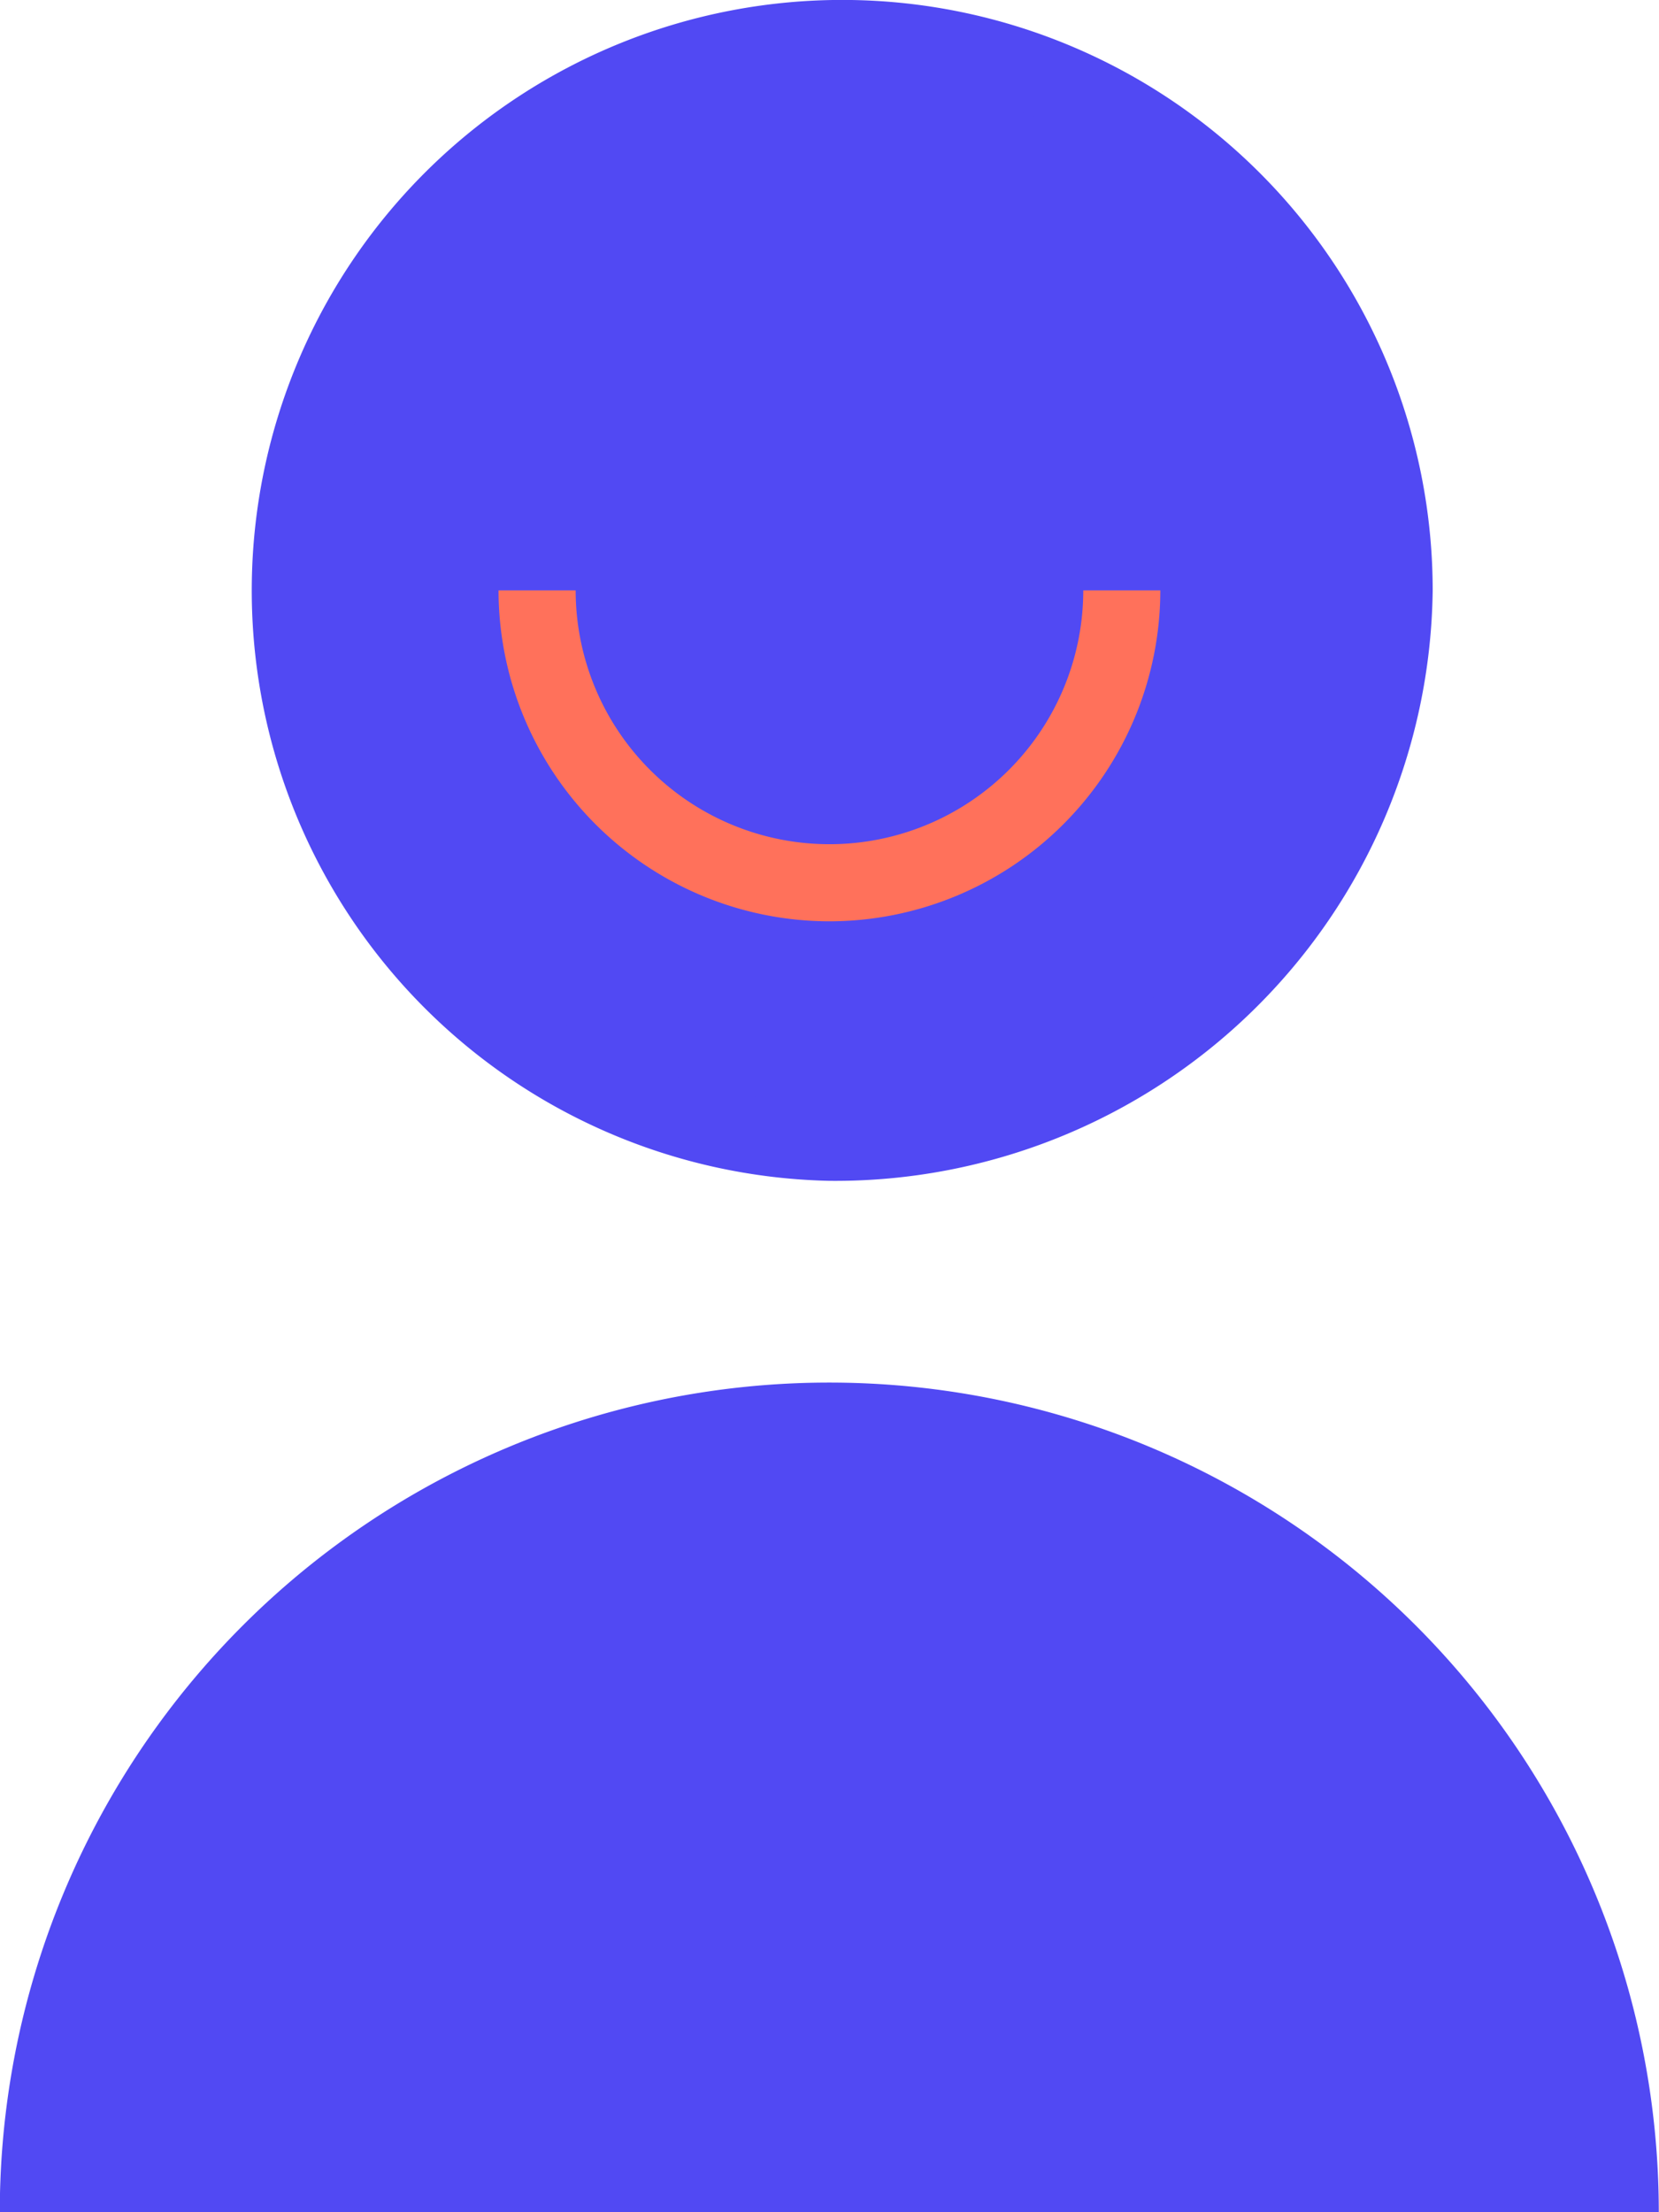 <svg xmlns="http://www.w3.org/2000/svg" width="24" height="31.998" viewBox="0 0 24 31.998"><g transform="translate(-35.348 -17)"><g transform="translate(35.347 17)"><g transform="translate(3.273)"><ellipse cx="8.169" cy="7.983" rx="8.169" ry="7.983" transform="translate(0.558 0.558)" fill="#5149f3"/><path d="M1040.143,307.125a8.542,8.542,0,1,1,8.727-8.54A8.645,8.645,0,0,1,1040.143,307.125Zm0-15.965a7.427,7.427,0,1,0,7.587,7.425A7.516,7.516,0,0,0,1040.143,291.159Z" transform="translate(-1031.416 -290.044)" fill="#5149f3"/></g><g transform="translate(0 20.186)"><path d="M1022.141,372.164a11.444,11.444,0,0,1,22.884,0" transform="translate(-1021.583 -360.351)" fill="#5149f3"/><path d="M1044.235,370.816H1043.1a10.868,10.868,0,0,0-21.734,0h-1.133a12,12,0,0,1,24,0Z" transform="translate(-1020.235 -359.003)" fill="#5149f3"/></g><g transform="translate(7.213 8.54)"><path d="M1049.025,324.006a4.792,4.792,0,0,1-4.787-4.787h1.116a3.671,3.671,0,1,0,7.343,0h1.115A4.792,4.792,0,0,1,1049.025,324.006Z" transform="translate(-1044.238 -319.219)" fill="#ff715b"/></g></g></g></svg>